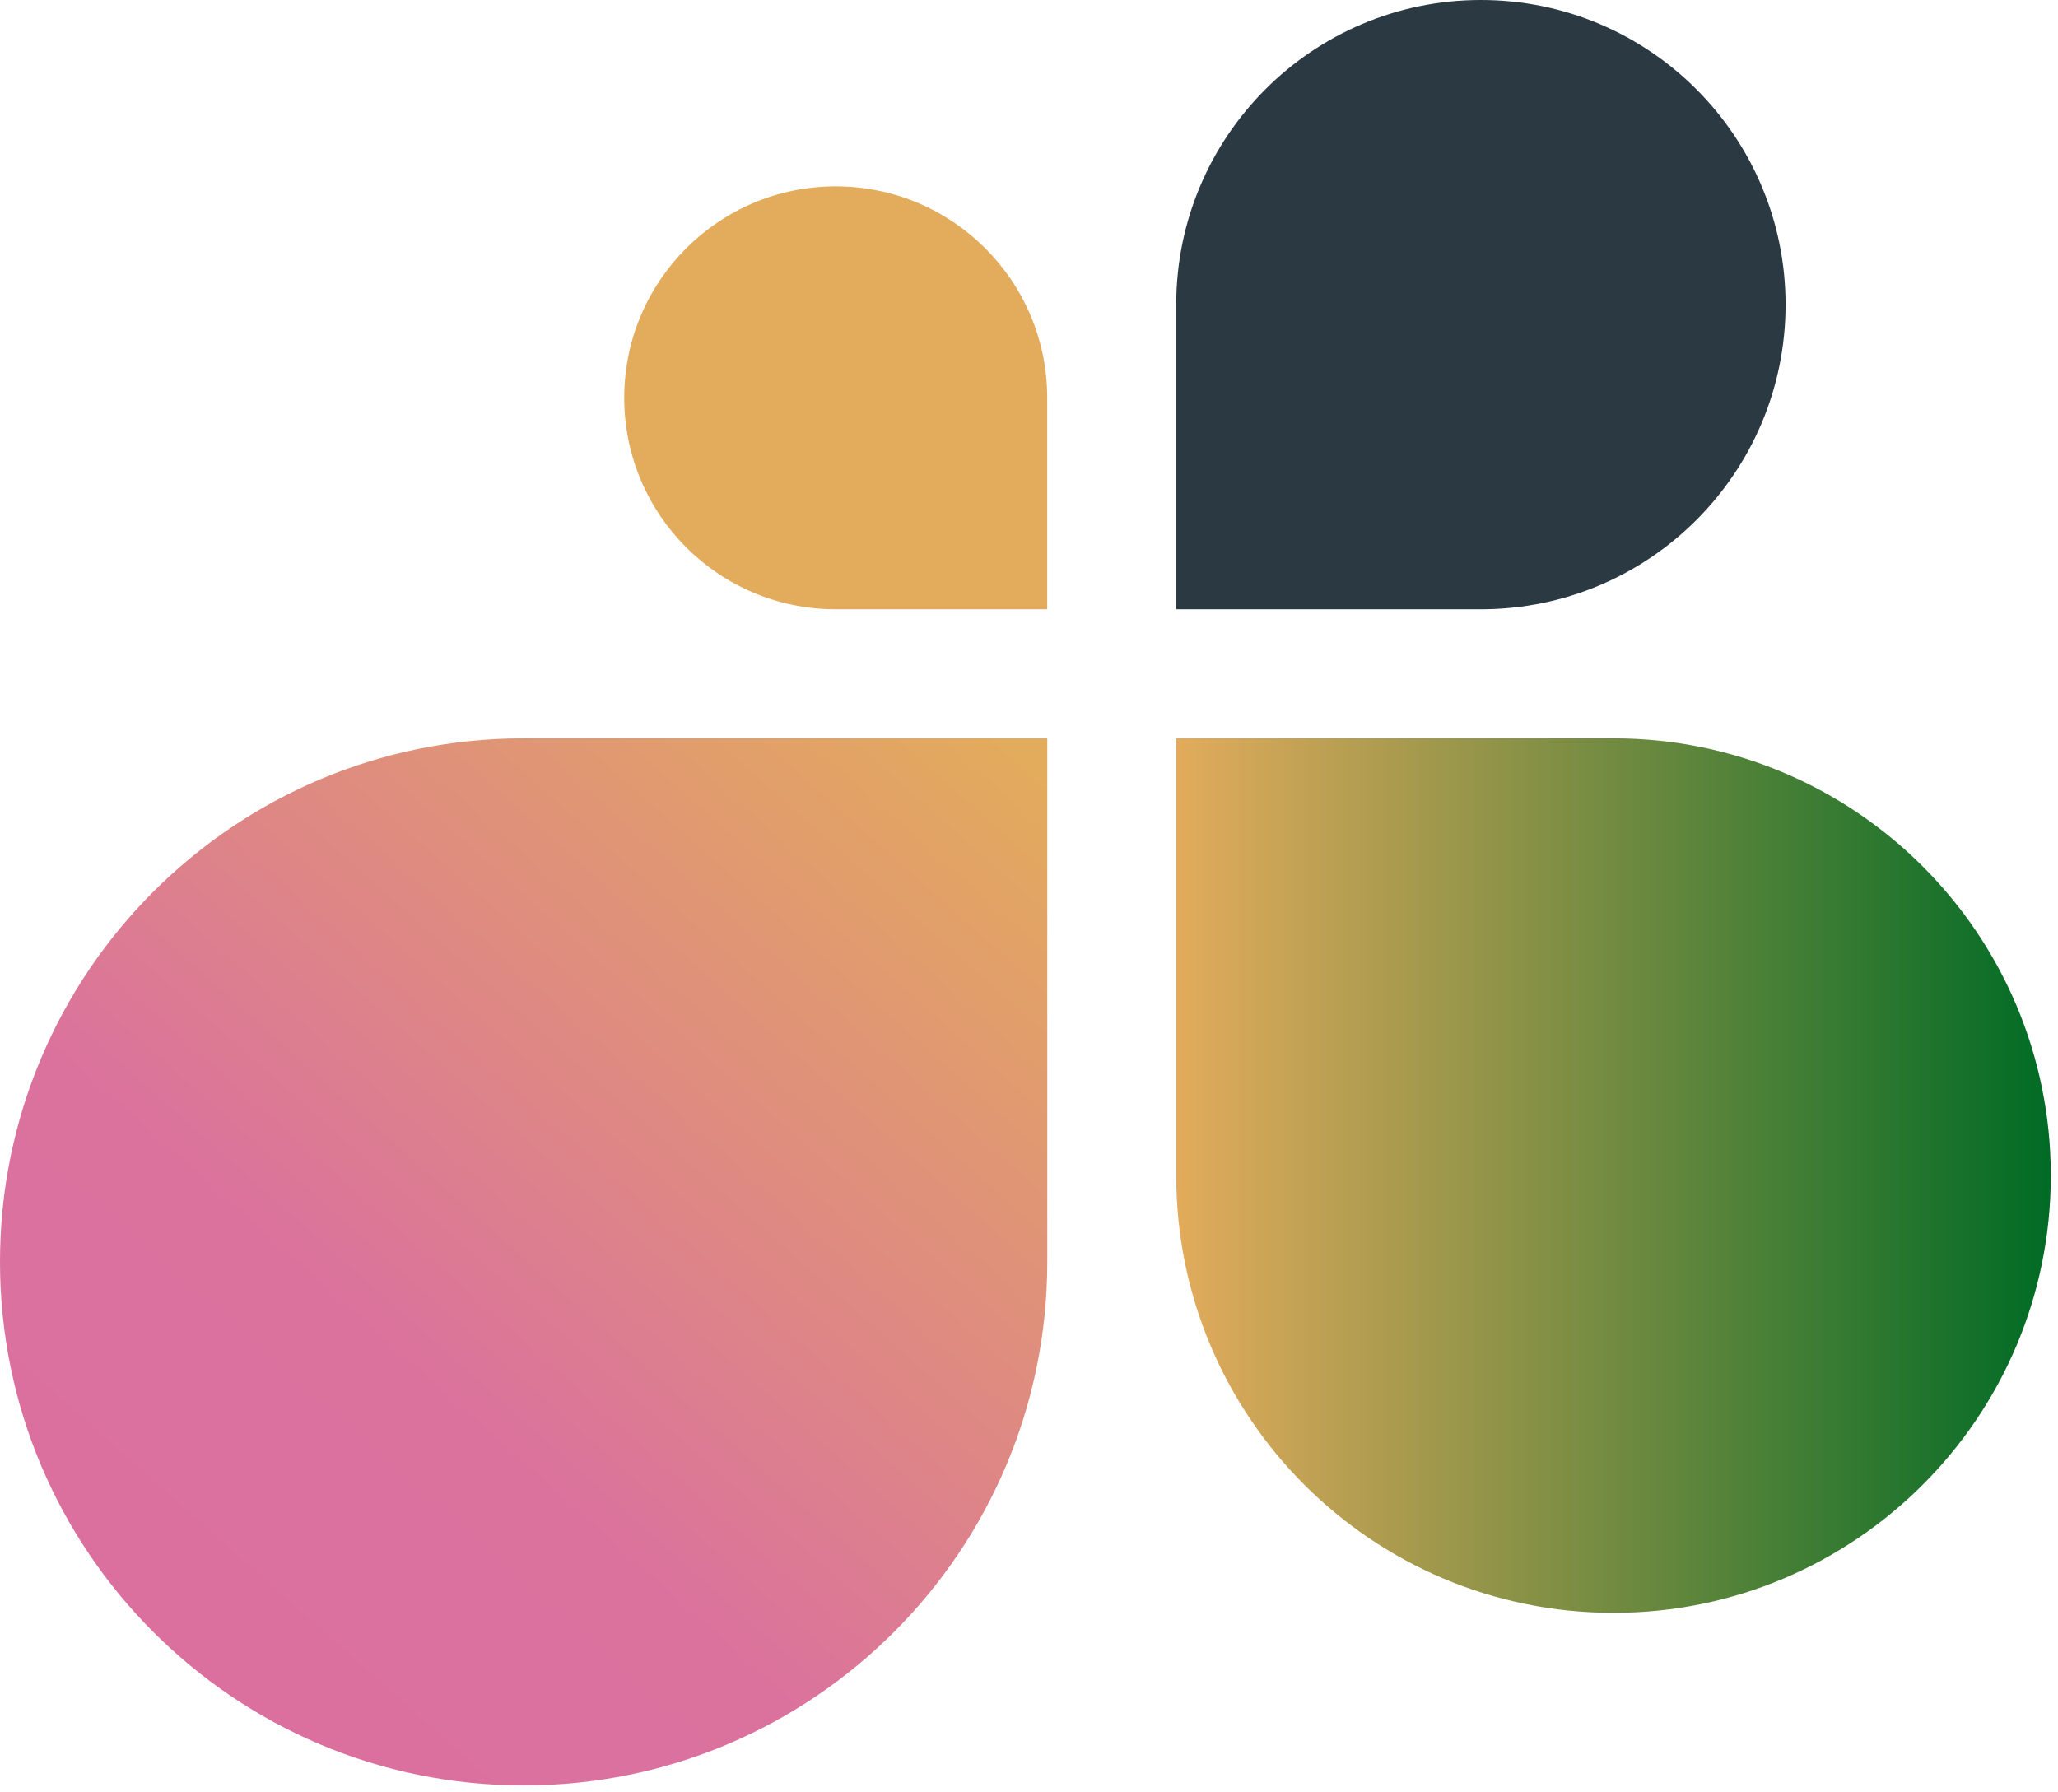 <?xml version="1.0" encoding="UTF-8"?>
<svg id="Layer_2" data-name="Layer 2" xmlns="http://www.w3.org/2000/svg" xmlns:xlink="http://www.w3.org/1999/xlink" width="286" height="249" viewBox="0 0 286 249">
  <defs>
    <style>
      .cls-1 {
        fill: url(#linear-gradient-2);
      }

      .cls-2 {
        fill: url(#linear-gradient);
      }

      .cls-3 {
        fill: #e3ab5c;
      }

      .cls-4 {
        fill: #2b3942;
      }
    </style>
    <linearGradient id="linear-gradient" x1="27.3" y1="226.59" x2="138.03" y2="101.86" gradientUnits="userSpaceOnUse">
      <stop offset="0" stop-color="#db709f"/>
      <stop offset=".28" stop-color="#db729d"/>
      <stop offset="1" stop-color="#e3ab5c"/>
    </linearGradient>
    <linearGradient id="linear-gradient-2" x1="163.46" y1="163.38" x2="285" y2="163.38" gradientUnits="userSpaceOnUse">
      <stop offset="0" stop-color="#e3ab5c"/>
      <stop offset="1" stop-color="#006b25"/>
    </linearGradient>
  </defs>
  <g id="Layer_2-2" data-name="Layer 2">
    <g>
      <path class="cls-2" d="M72.77,102.61C32.58,102.61,0,135.19,0,175.37s32.58,72.77,72.77,72.77,72.77-32.58,72.77-72.77v-72.76h-72.77Z"/>
      <path class="cls-3" d="M116.14,25.9c16.23,0,29.39,13.16,29.39,29.39v29.39h-29.39c-16.23,0-29.39-13.16-29.39-29.39s13.16-29.39,29.39-29.39Z"/>
      <path class="cls-4" d="M205.8,0c-23.38,0-42.34,18.96-42.34,42.34v42.34h42.34c23.38,0,42.34-18.96,42.34-42.34S229.19,0,205.8,0Z"/>
      <path class="cls-1" d="M285,163.38c0-33.56-27.21-60.77-60.77-60.77h-60.77s0,60.77,0,60.77c0,33.56,27.21,60.77,60.77,60.77,33.56,0,60.77-27.21,60.77-60.77Z"/>
    </g>
  </g>
</svg>